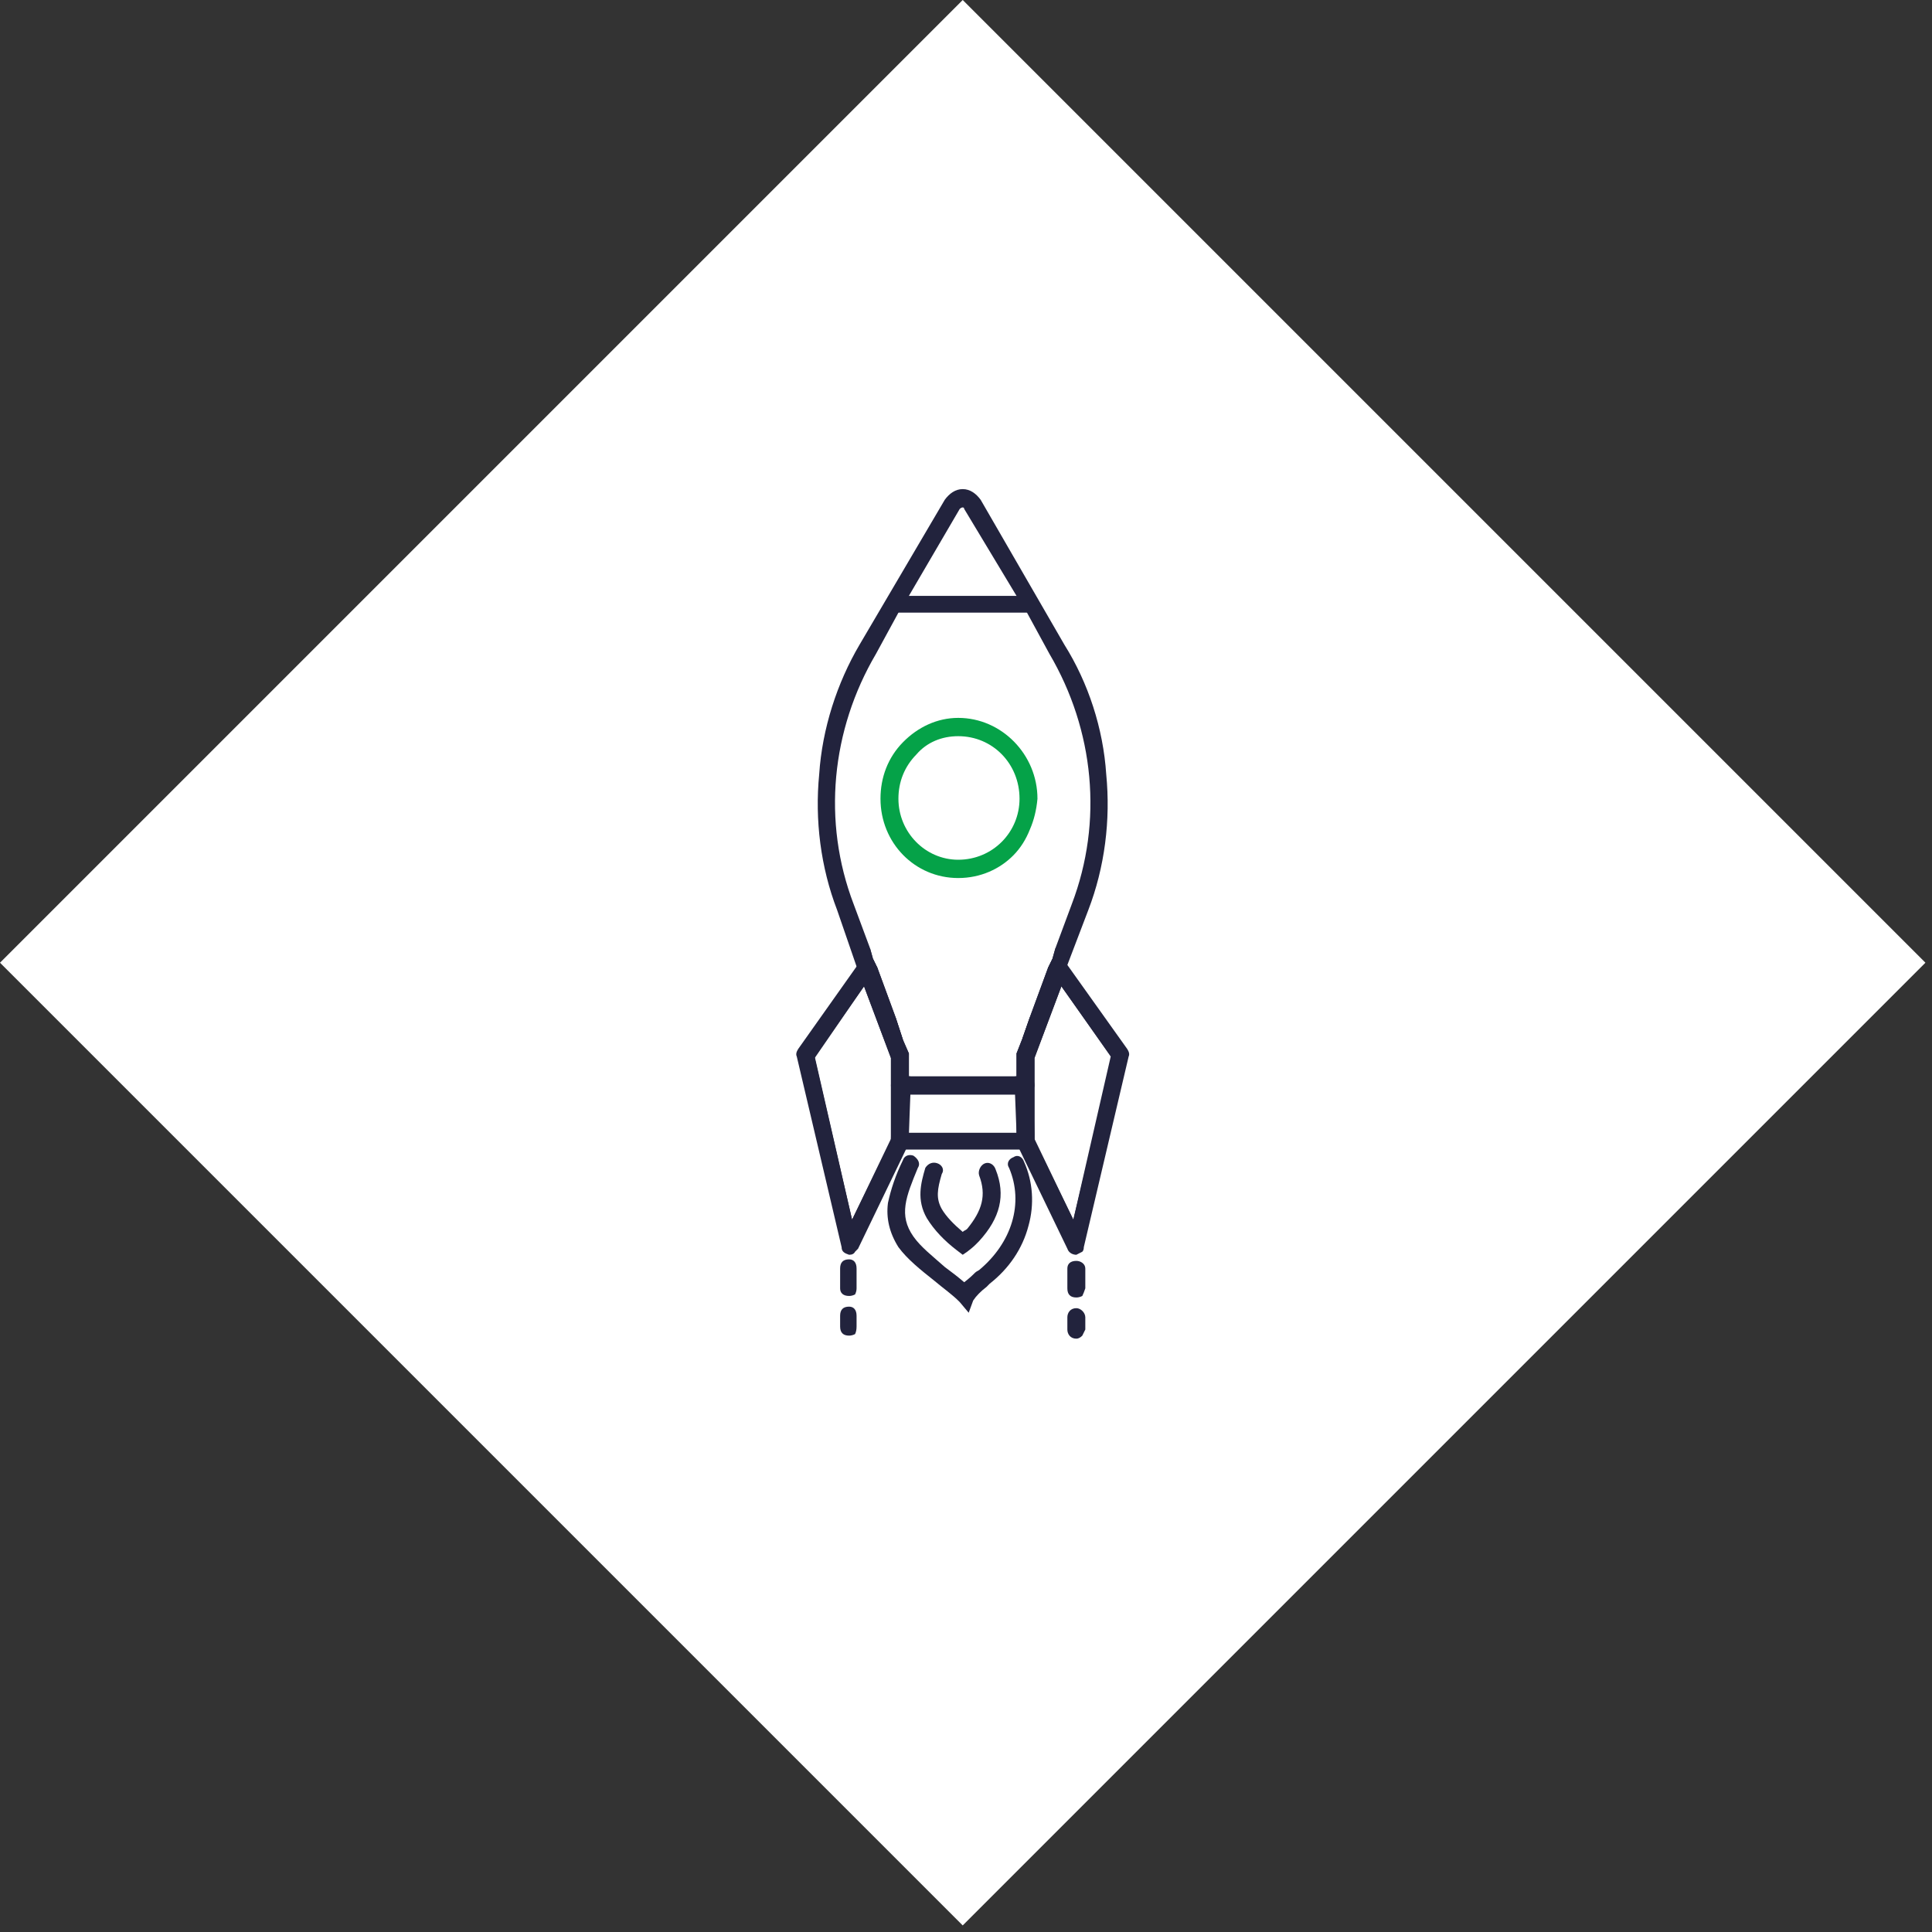 <svg xmlns="http://www.w3.org/2000/svg" width="170" height="170" viewBox="0 0 170 170" fill="none"><rect x="0" y="0" width="170" height="170" fill="#333333" stroke="none"/><rect x="84.711" width="119.799" height="119.799" transform="rotate(45 84.711 0)" fill="white"></rect><path fill-rule="evenodd" clip-rule="evenodd" d="M76.818 84.374L77.213 85.179L78.791 89.474L79.449 91.487L79.317 94.708V96.318L79.186 100.345L78.791 101.15L74.713 109.605L70.767 92.829L75.765 85.85L76.292 85.045L76.818 84.374ZM78.396 100.345V93.097L76.028 86.789L71.688 93.097L74.976 107.324L78.396 100.345Z" fill="#22233D"></path><path fill-rule="evenodd" clip-rule="evenodd" d="M76.555 83.434L76.818 84.374L77.213 85.179L76.555 85.984L76.028 86.789L71.688 92.963L74.976 107.324L78.396 100.21L78.528 95.916V94.976C78.616 94.976 78.659 94.931 78.659 94.842C78.747 94.842 78.791 94.842 78.791 94.842C78.791 94.752 78.835 94.708 78.923 94.708C79.01 94.708 79.054 94.708 79.054 94.708C79.142 94.708 79.186 94.708 79.186 94.708V92.829L78.659 91.621L78.528 94.976C78.616 94.976 78.659 94.931 78.659 94.842C78.747 94.842 78.791 94.842 78.791 94.842C78.791 94.752 78.835 94.708 78.923 94.708C79.01 94.708 79.054 94.708 79.054 94.708C79.142 94.708 79.186 94.708 79.186 94.708V92.829L78.659 91.621L78.791 89.474L79.449 91.487L79.975 92.695V94.708H80.106V96.318L79.975 99.674V100.345V100.479C79.975 100.568 79.931 100.658 79.843 100.747L79.712 101.15L75.502 109.874C75.415 109.963 75.327 110.053 75.239 110.142C75.151 110.321 74.976 110.41 74.713 110.41C74.318 110.276 74.055 110.142 74.055 109.739L70.109 92.963C70.021 92.784 70.065 92.56 70.24 92.292L75.371 85.045L76.555 83.434Z" fill="#22233D"></path><path fill-rule="evenodd" clip-rule="evenodd" d="M92.603 84.374L93.13 85.045L93.656 85.85L98.655 92.829L94.708 109.605L90.63 101.15L90.236 100.345V99.808L90.104 96.318V94.708L89.973 91.353L90.63 89.474L92.209 85.179L92.603 84.374ZM93.393 86.789L91.025 93.097V99.808V100.345L94.445 107.324L97.865 93.097L93.393 86.789Z" fill="#22233D"></path><path fill-rule="evenodd" clip-rule="evenodd" d="M92.867 83.434L93.393 84.239L93.919 84.91L99.181 92.292C99.356 92.56 99.4 92.784 99.312 92.963L95.366 109.739C95.366 109.918 95.322 110.053 95.234 110.142C95.059 110.231 94.884 110.321 94.708 110.41C94.445 110.41 94.05 110.276 93.919 109.874L89.71 101.15L89.578 100.747C89.49 100.658 89.446 100.568 89.446 100.479V100.345V99.674L89.315 96.318V94.708H89.446V92.695L89.973 91.353L90.104 94.708H90.236C90.323 94.708 90.411 94.708 90.499 94.708C90.586 94.797 90.674 94.887 90.762 94.976C90.762 94.976 90.806 94.976 90.893 94.976L90.762 91.487L90.63 89.474L89.973 91.353L90.104 94.708H90.236C90.323 94.708 90.411 94.708 90.499 94.708C90.586 94.797 90.674 94.887 90.762 94.976C90.762 94.976 90.806 94.976 90.893 94.976V95.916L91.025 99.808V100.21L94.445 107.324L97.734 92.963L93.393 86.789L92.735 85.984L92.209 85.179L92.603 84.374L92.867 83.434Z" fill="#22233D"></path><path fill-rule="evenodd" clip-rule="evenodd" d="M86.289 43.976L93.656 56.726C95.761 60.081 97.076 64.108 97.339 68.134C97.734 72.16 97.208 76.321 95.761 80.079L93.919 84.91L93.656 85.85L93.393 86.789L91.025 93.097V101.15H78.396V100.21V93.097L76.028 86.789L75.765 85.85L75.371 85.044L73.661 80.079C72.214 76.321 71.688 72.16 72.082 68.134C72.345 64.108 73.661 60.081 75.634 56.726L83.132 43.976C83.527 43.439 84.053 43.037 84.711 43.037C85.368 43.037 85.895 43.439 86.289 43.976ZM89.446 52.431L84.842 44.781C84.842 44.647 84.711 44.647 84.711 44.647C84.711 44.647 84.579 44.647 84.448 44.781L79.975 52.431L79.054 53.908L77.081 57.531C73.135 64.242 72.345 72.294 75.108 79.542L76.555 83.434L76.818 84.374L77.213 85.179L78.791 89.474L79.449 91.487L79.975 92.695V99.674H89.446V94.708H90.104L89.973 91.352L89.446 92.695V94.708H90.104L89.973 91.352L90.63 89.474L92.209 85.179L92.603 84.374L92.867 83.434L94.314 79.542C97.076 72.294 96.287 64.242 92.34 57.531L90.367 53.908L89.446 52.431Z" fill="#22233D"></path><path d="M75.239 113.9C75.064 113.989 74.888 114.034 74.713 114.034C74.187 114.034 73.924 113.766 73.924 113.363V111.618C73.924 111.081 74.187 110.813 74.713 110.813C75.108 110.813 75.371 111.081 75.371 111.618V113.363C75.371 113.542 75.327 113.721 75.239 113.9Z" fill="#22233D"></path><path d="M75.239 117.389C75.064 117.479 74.888 117.524 74.713 117.524C74.187 117.524 73.924 117.255 73.924 116.718V115.779C73.924 115.242 74.187 114.974 74.713 114.974C75.108 114.974 75.371 115.242 75.371 115.779V116.718C75.371 116.987 75.327 117.21 75.239 117.389Z" fill="#22233D"></path><path d="M95.234 114.034C95.059 114.124 94.884 114.168 94.708 114.168C94.182 114.168 93.919 113.9 93.919 113.363V111.618C93.919 111.216 94.182 110.947 94.708 110.947C95.103 110.947 95.498 111.216 95.498 111.618V113.363C95.41 113.631 95.322 113.855 95.234 114.034Z" fill="#22233D"></path><path d="M95.234 117.524C95.059 117.703 94.884 117.792 94.708 117.792C94.182 117.792 93.919 117.389 93.919 116.987V115.913C93.919 115.511 94.182 115.108 94.708 115.108C95.103 115.108 95.498 115.511 95.498 115.913V116.987C95.41 117.166 95.322 117.345 95.234 117.524Z" fill="#22233D"></path><path d="M85.237 115.51L84.448 114.571C83.79 113.9 83.001 113.363 82.211 112.692C81.027 111.752 79.843 110.813 79.054 109.739C78.265 108.487 77.958 107.189 78.133 105.847C78.396 104.639 78.791 103.431 79.449 102.089C79.58 101.687 79.975 101.552 80.37 101.687C80.764 101.955 81.027 102.358 80.764 102.76C79.712 105.31 79.054 106.921 80.37 108.8C81.027 109.739 82.08 110.544 83.132 111.484C83.746 111.931 84.316 112.379 84.842 112.826C85.193 112.558 85.5 112.289 85.763 112.021C85.851 111.931 85.982 111.842 86.158 111.752C89.052 109.337 90.104 105.847 88.789 102.76C88.525 102.358 88.789 101.955 89.183 101.821C89.578 101.552 89.973 101.821 90.104 102.223C90.893 103.968 91.025 105.981 90.499 107.86C89.973 109.873 88.789 111.618 87.079 112.96C86.991 113.05 86.903 113.139 86.815 113.229C86.289 113.631 85.895 114.034 85.632 114.437L85.237 115.51Z" fill="#22233D"></path><path d="M86.026 109.336C85.763 109.605 85.632 109.739 85.105 110.142L84.711 110.41L84.184 110.007C83.132 109.202 82.211 108.263 81.553 107.189C80.633 105.579 81.027 104.102 81.422 102.76C81.685 102.357 82.08 102.223 82.474 102.357C82.869 102.492 83.132 102.894 82.869 103.297C82.474 104.639 82.343 105.444 82.869 106.384C83.264 107.055 83.921 107.726 84.711 108.397C84.842 108.263 84.974 108.263 85.105 108.129C86.421 106.518 86.815 105.176 86.158 103.431C86.026 103.029 86.289 102.492 86.684 102.357C87.079 102.223 87.473 102.492 87.605 102.894C88.525 105.176 87.999 107.189 86.158 109.202C86.07 109.292 86.026 109.336 86.026 109.336Z" fill="#22233D"></path><path fill-rule="evenodd" clip-rule="evenodd" d="M91.288 70.281C91.2 71.265 90.981 72.16 90.63 72.965C90.279 73.86 89.797 74.621 89.183 75.247C87.999 76.455 86.289 77.26 84.316 77.26C80.501 77.26 77.476 74.173 77.476 70.281C77.476 68.402 78.133 66.657 79.449 65.315C80.764 63.973 82.474 63.168 84.316 63.168C88.131 63.168 91.288 66.389 91.288 70.281ZM84.316 64.778C82.869 64.778 81.553 65.315 80.633 66.389C79.58 67.463 79.054 68.805 79.054 70.281C79.054 73.234 81.422 75.65 84.316 75.65C87.342 75.65 89.71 73.234 89.71 70.281C89.71 67.194 87.342 64.778 84.316 64.778Z" fill="#05A248"></path><path d="M90.762 94.976C90.762 94.976 90.806 94.976 90.893 94.976C90.981 95.155 91.025 95.334 91.025 95.513C91.025 95.602 90.981 95.737 90.893 95.915C90.893 95.915 90.85 95.96 90.762 96.05C90.587 96.139 90.411 96.229 90.236 96.318H90.104H89.446H89.315H80.106H79.975H79.317H79.186C78.923 96.318 78.659 96.184 78.528 95.915C78.44 95.826 78.396 95.692 78.396 95.513C78.396 95.334 78.44 95.155 78.528 94.976C78.616 94.976 78.659 94.931 78.659 94.842C78.747 94.842 78.791 94.842 78.791 94.842C78.791 94.752 78.835 94.707 78.923 94.707C79.01 94.707 79.054 94.707 79.054 94.707C79.142 94.707 79.186 94.707 79.186 94.707H79.317H79.975H89.315H89.446H90.104H90.236C90.323 94.707 90.411 94.707 90.499 94.707C90.587 94.797 90.674 94.886 90.762 94.976Z" fill="#22233D"></path><path d="M91.288 53.102C91.288 53.371 91.2 53.55 91.025 53.639C91.025 53.639 91.025 53.684 91.025 53.773C90.85 53.863 90.674 53.907 90.499 53.907H90.367H79.054H78.923C78.659 53.907 78.484 53.818 78.396 53.639C78.221 53.55 78.133 53.371 78.133 53.102C78.133 52.7 78.528 52.431 78.923 52.431H79.054H79.975H89.446H90.236H90.499C90.893 52.431 91.288 52.7 91.288 53.102Z" fill="#22233D"></path></svg>